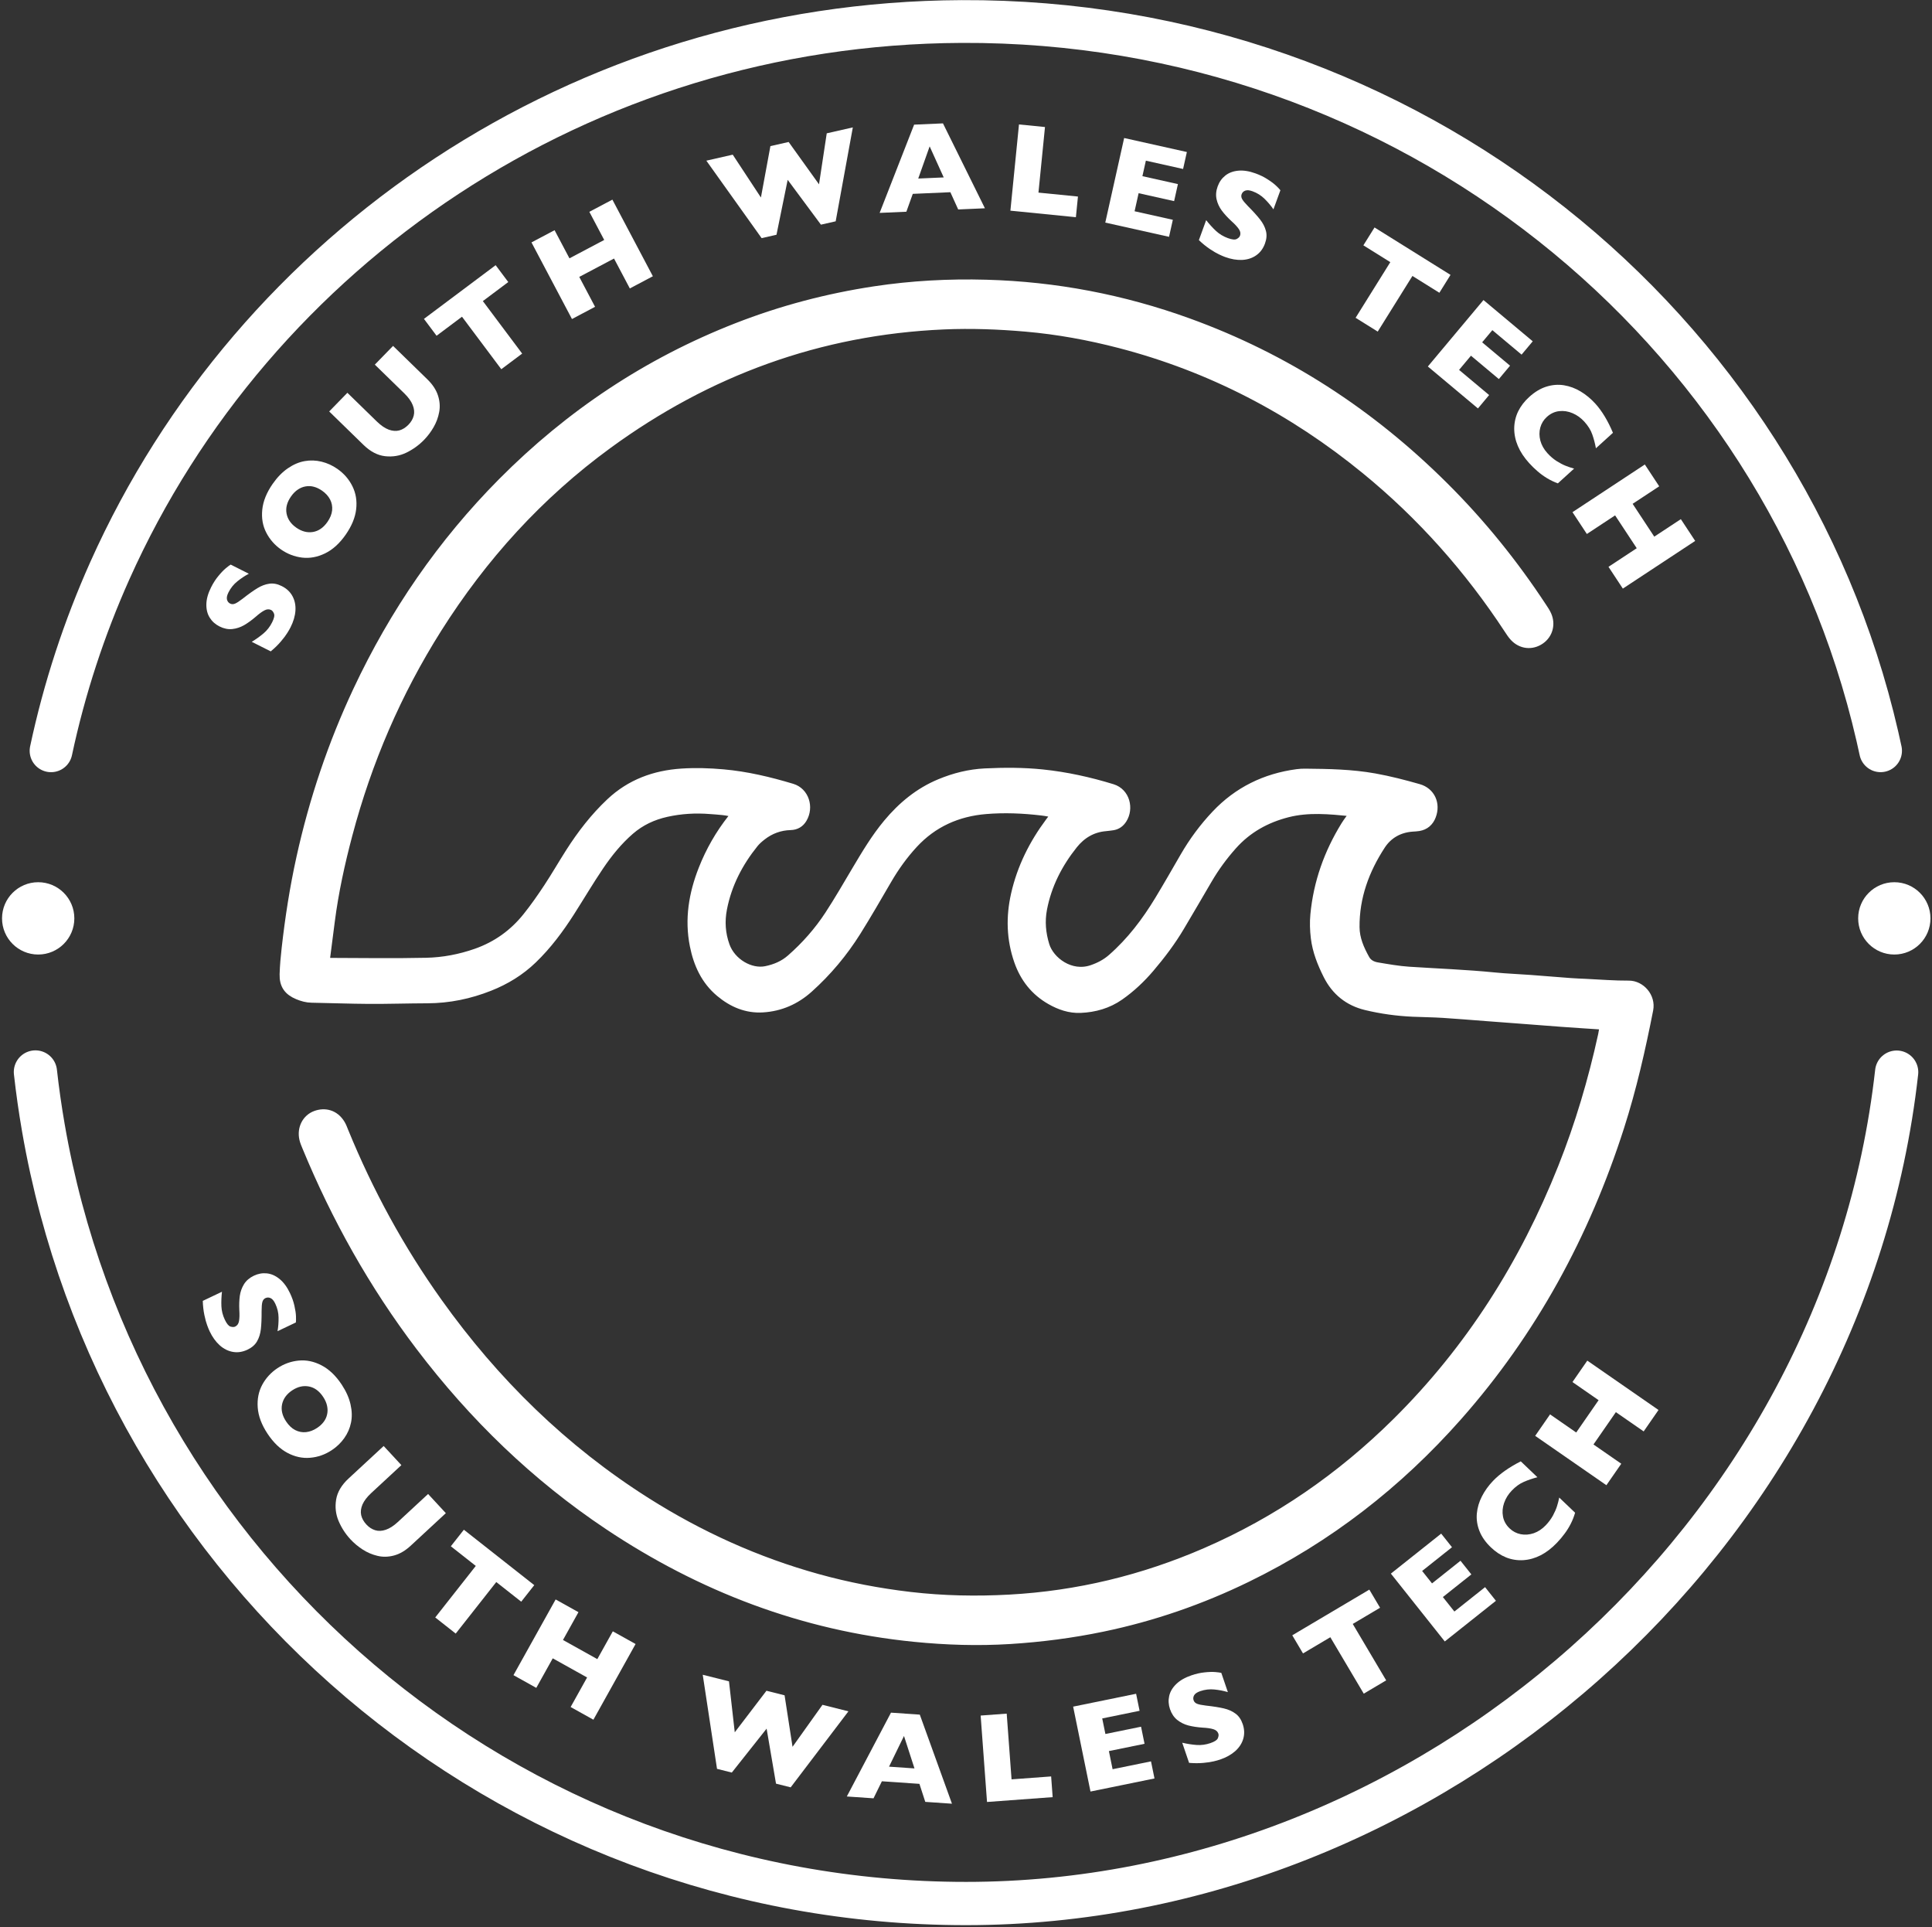 <svg width="768" height="766" viewBox="0 0 768 766" fill="none" xmlns="http://www.w3.org/2000/svg">
<rect x="0" y="0" width="768" height="766" fill="#333333" stroke="none"/>
<path d="M112.02 232.939C113.944 233.907 115.36 235.24 116.267 236.939C117.182 238.623 117.573 240.535 117.442 242.676C117.297 244.809 116.651 247.015 115.504 249.294C115.184 249.931 114.745 250.693 114.188 251.58C113.652 252.461 112.812 253.577 111.668 254.93C110.532 256.269 109.184 257.584 107.625 258.877L100.077 255.081C101.821 254.011 103.387 252.888 104.775 251.714C106.17 250.524 107.3 249.071 108.163 247.354C108.96 245.771 109.214 244.619 108.927 243.9C108.633 243.159 108.256 242.672 107.797 242.442C106.968 242.025 106.072 242.075 105.108 242.591C104.128 243.1 102.952 243.964 101.579 245.183C100.02 246.513 98.506 247.606 97.037 248.462C95.553 249.31 93.978 249.825 92.311 250.006C90.651 250.173 88.962 249.824 87.246 248.961C85.588 248.127 84.298 246.968 83.375 245.485C82.438 243.993 81.99 242.211 82.032 240.136C82.074 238.062 82.702 235.819 83.915 233.406C84.778 231.69 85.745 230.192 86.815 228.913C87.877 227.611 88.854 226.591 89.745 225.852C90.635 225.114 91.289 224.626 91.704 224.39L98.919 228.019C97.383 228.823 95.87 229.823 94.378 231.02C92.893 232.201 91.708 233.673 90.822 235.434C90.242 236.588 90.043 237.536 90.227 238.278C90.41 239.019 90.828 239.553 91.479 239.881C92.085 240.186 92.741 240.191 93.445 239.896C94.15 239.602 95.155 238.948 96.462 237.937C98.763 236.127 100.714 234.735 102.317 233.761C103.919 232.787 105.506 232.194 107.077 231.983C108.641 231.75 110.289 232.068 112.02 232.939Z" fill="white"/>
<path d="M134.094 186.339C136.73 188.177 138.728 190.481 140.09 193.248C141.461 196.002 141.96 199.037 141.586 202.351C141.213 205.666 139.823 209.049 137.415 212.5C134.98 215.992 132.239 218.473 129.193 219.943C126.147 221.414 123.105 221.968 120.066 221.605C117.036 221.228 114.258 220.159 111.73 218.396C109.19 216.623 107.227 214.385 105.841 211.681C104.441 208.968 103.912 205.933 104.254 202.576C104.592 199.197 105.979 195.761 108.415 192.269C110.235 189.661 112.243 187.607 114.439 186.11C116.645 184.598 118.873 183.648 121.124 183.259C123.361 182.861 125.6 182.938 127.84 183.491C130.066 184.034 132.151 184.983 134.094 186.339ZM128.037 195.02C126.978 194.281 125.904 193.764 124.817 193.47C123.715 193.167 122.623 193.111 121.539 193.305C120.451 193.475 119.412 193.892 118.424 194.555C117.422 195.21 116.504 196.135 115.67 197.33C114.078 199.613 113.493 201.871 113.914 204.104C114.336 206.337 115.627 208.207 117.787 209.714C119.947 211.221 122.155 211.792 124.41 211.426C126.661 211.037 128.577 209.708 130.16 207.439C131.25 205.876 131.873 204.332 132.03 202.805C132.172 201.268 131.899 199.835 131.211 198.506C130.508 197.168 129.45 196.006 128.037 195.02Z" fill="white"/>
<path d="M169.862 150.741C171.974 152.799 173.39 154.954 174.111 157.206C174.83 159.434 174.988 161.623 174.582 163.772C174.188 165.909 173.446 167.916 172.358 169.793C171.281 171.657 170.014 173.337 168.557 174.832C166.522 176.92 164.183 178.608 161.541 179.896C158.91 181.171 156.093 181.641 153.089 181.305C150.086 180.969 147.214 179.466 144.473 176.795L130.859 163.528L138.091 156.107L149.783 167.501C151.409 169.085 152.981 170.166 154.499 170.744C156.018 171.298 157.431 171.403 158.738 171.058C160.045 170.69 161.254 169.936 162.364 168.797C163.428 167.706 164.127 166.502 164.461 165.185C164.796 163.869 164.66 162.465 164.055 160.973C163.462 159.47 162.352 157.926 160.727 156.342L148.999 144.913L156.248 137.475L169.862 150.741Z" fill="white"/>
<path d="M202.046 112.095L191.943 119.662L207.568 140.526L199.274 146.737L183.649 125.873L173.545 133.44L168.525 126.737L197.027 105.392L202.046 112.095Z" fill="white"/>
<path d="M259.526 109.79L250.366 114.633L244.083 102.748L230.265 110.052L236.547 121.937L227.365 126.79L211.27 96.342L220.453 91.488L226.364 102.67L240.182 95.366L234.271 84.184L243.432 79.342L259.526 109.79Z" fill="white"/>
<path d="M339.012 50.634L332.196 87.956L326.332 89.288L313.114 71.47L308.667 93.298L302.754 94.64L280.782 63.853L291.275 61.471L302.478 78.497L306.25 58.071L313.496 56.426L325.571 73.254L328.641 52.988L339.012 50.634Z" fill="white"/>
<path d="M391.522 82.778L380.897 83.244L377.786 76.391L362.842 77.046L360.293 84.147L349.668 84.613L363.377 49.539L374.846 49.036L391.522 82.778ZM375.141 70.513L369.551 58.172L365.013 70.957L375.141 70.513Z" fill="white"/>
<path d="M427.685 86.322L401.648 83.728L405.063 49.457L415.398 50.487L412.802 76.549L428.503 78.113L427.685 86.322Z" fill="white"/>
<path d="M464.711 94.121L439.367 88.465L446.868 54.852L471.799 60.415L470.295 67.157L455.501 63.856L454.126 70.016L468.241 73.166L466.731 79.932L452.617 76.782L451.015 83.961L466.221 87.354L464.711 94.121Z" fill="white"/>
<path d="M502.846 96.785C502.109 98.808 500.949 100.369 499.367 101.468C497.801 102.572 495.947 103.183 493.806 103.301C491.67 103.404 489.404 103.019 487.007 102.145C486.338 101.901 485.53 101.554 484.583 101.103C483.647 100.673 482.44 99.969 480.963 98.99C479.502 98.016 478.039 96.831 476.574 95.432L479.468 87.495C480.733 89.102 482.03 90.527 483.358 91.769C484.701 93.017 486.276 93.971 488.081 94.629C489.746 95.236 490.919 95.355 491.6 94.986C492.303 94.607 492.742 94.177 492.918 93.694C493.236 92.823 493.082 91.938 492.457 91.04C491.838 90.127 490.843 89.059 489.473 87.836C487.971 86.442 486.71 85.066 485.689 83.706C484.674 82.331 483.979 80.826 483.606 79.191C483.247 77.562 483.397 75.844 484.056 74.039C484.691 72.296 485.692 70.88 487.059 69.791C488.431 68.687 490.15 68.035 492.215 67.836C494.28 67.637 496.581 67.999 499.118 68.924C500.923 69.583 502.523 70.369 503.918 71.283C505.334 72.187 506.461 73.038 507.298 73.837C508.135 74.636 508.695 75.228 508.978 75.613L506.212 83.201C505.235 81.769 504.066 80.382 502.704 79.039C501.358 77.702 499.758 76.696 497.906 76.02C496.692 75.578 495.728 75.491 495.013 75.759C494.298 76.027 493.816 76.504 493.566 77.189C493.333 77.827 493.404 78.479 493.779 79.144C494.153 79.81 494.919 80.732 496.076 81.912C498.14 83.987 499.75 85.764 500.903 87.243C502.057 88.721 502.83 90.228 503.222 91.764C503.636 93.29 503.51 94.964 502.846 96.785Z" fill="white"/>
<path d="M572.173 116.354L561.463 109.672L547.666 131.787L538.874 126.302L552.672 104.187L541.962 97.505L546.395 90.401L576.605 109.249L572.173 116.354Z" fill="white"/>
<path d="M587.502 162.324L567.592 145.653L589.703 119.247L609.288 135.646L604.853 140.943L593.231 131.212L589.179 136.051L600.268 145.335L595.817 150.651L584.729 141.367L580.007 147.006L591.952 157.008L587.502 162.324Z" fill="white"/>
<path d="M619.273 192.104C617.764 191.55 616.342 190.872 615.009 190.069C613.675 189.266 612.428 188.362 611.269 187.357C610.108 186.374 608.982 185.282 607.89 184.081C605.874 181.861 604.371 179.59 603.38 177.267C602.401 174.957 601.915 172.612 601.924 170.232C601.956 167.852 602.474 165.614 603.478 163.516C604.505 161.419 605.975 159.502 607.888 157.765C610.083 155.771 612.347 154.408 614.681 153.676C617.027 152.932 619.364 152.745 621.691 153.115C624.03 153.497 626.248 154.325 628.345 155.598C630.465 156.873 632.405 158.479 634.165 160.416C636.793 163.31 639.129 167.175 641.172 172.011L634.403 178.16C634.04 176.184 633.554 174.343 632.944 172.636C632.358 170.931 631.307 169.245 629.792 167.577C628.445 166.093 626.892 164.975 625.133 164.222C623.375 163.469 621.594 163.196 619.79 163.402C617.986 163.609 616.354 164.375 614.895 165.7C613.607 166.87 612.736 168.288 612.281 169.955C611.838 171.611 611.849 173.335 612.314 175.128C612.802 176.923 613.742 178.586 615.135 180.119C616.26 181.357 617.471 182.395 618.767 183.231C620.076 184.056 621.254 184.676 622.302 185.09C623.36 185.516 624.503 185.899 625.729 186.239L619.273 192.104Z" fill="white"/>
<path d="M645.102 233.928L639.401 225.275L650.627 217.879L642.027 204.827L630.802 212.223L625.087 203.55L653.846 184.602L659.561 193.275L648.999 200.234L657.598 213.285L668.16 206.326L673.861 214.979L645.102 233.928Z" fill="white"/>
<path d="M98.397 536.392C96.452 537.318 94.531 537.619 92.633 537.294C90.742 536.983 88.991 536.12 87.381 534.704C85.785 533.28 84.439 531.417 83.342 529.113C83.036 528.47 82.703 527.656 82.344 526.671C81.977 525.709 81.61 524.36 81.243 522.627C80.883 520.908 80.671 519.037 80.606 517.013L88.233 513.38C88.009 515.413 87.935 517.338 88.011 519.155C88.095 520.987 88.55 522.77 89.376 524.505C90.139 526.105 90.892 527.013 91.636 527.227C92.403 527.449 93.018 527.45 93.481 527.229C94.319 526.83 94.829 526.091 95.013 525.013C95.212 523.927 95.251 522.469 95.13 520.636C95.036 518.589 95.101 516.723 95.326 515.038C95.566 513.346 96.125 511.786 97.005 510.357C97.891 508.944 99.202 507.825 100.937 506.998C102.612 506.2 104.318 505.892 106.056 506.073C107.809 506.248 109.492 506.988 111.104 508.293C112.717 509.598 114.104 511.47 115.265 513.907C116.091 515.642 116.682 517.325 117.036 518.954C117.412 520.591 117.619 521.988 117.656 523.145C117.693 524.302 117.677 525.116 117.609 525.589L110.318 529.062C110.625 527.356 110.763 525.547 110.733 523.635C110.71 521.738 110.275 519.899 109.427 518.119C108.871 516.953 108.245 516.215 107.547 515.905C106.849 515.595 106.17 515.597 105.512 515.911C104.899 516.203 104.493 516.717 104.294 517.455C104.094 518.192 103.994 519.386 103.992 521.039C104.01 523.966 103.912 526.361 103.699 528.224C103.485 530.088 102.98 531.704 102.183 533.075C101.409 534.453 100.146 535.559 98.397 536.392Z" fill="white"/>
<path d="M131.894 576.332C129.214 578.107 126.337 579.118 123.262 579.365C120.197 579.627 117.192 578.974 114.247 577.407C111.302 575.84 108.668 573.303 106.345 569.794C103.995 566.245 102.696 562.783 102.45 559.41C102.203 556.037 102.808 553.004 104.263 550.312C105.728 547.633 107.745 545.443 110.314 543.742C112.897 542.032 115.701 541.03 118.725 540.736C121.763 540.433 124.779 541.058 127.775 542.612C130.793 544.169 133.478 546.723 135.828 550.273C137.584 552.925 138.754 555.548 139.339 558.141C139.932 560.748 139.996 563.169 139.53 565.405C139.077 567.632 138.181 569.685 136.843 571.565C135.519 573.435 133.869 575.024 131.894 576.332ZM126.049 567.506C127.127 566.793 128.002 565.985 128.676 565.082C129.363 564.17 129.817 563.174 130.036 562.095C130.278 561.021 130.273 559.902 130.019 558.739C129.779 557.566 129.257 556.372 128.452 555.157C126.916 552.836 125.032 551.461 122.8 551.031C120.568 550.602 118.355 551.114 116.158 552.568C113.962 554.022 112.619 555.865 112.13 558.097C111.664 560.333 112.194 562.604 113.721 564.911C114.773 566.499 115.98 567.647 117.342 568.354C118.719 569.052 120.151 569.325 121.64 569.174C123.143 569.013 124.613 568.457 126.049 567.506Z" fill="white"/>
<path d="M163.283 614.292C161.12 616.296 158.895 617.599 156.61 618.203C154.347 618.808 152.154 618.853 150.028 618.337C147.914 617.834 145.948 616.991 144.129 615.807C142.322 614.636 140.709 613.284 139.291 611.753C137.31 609.614 135.745 607.191 134.594 604.486C133.455 601.793 133.13 598.956 133.62 595.974C134.11 592.991 135.759 590.2 138.566 587.6L152.514 574.685L159.554 582.287L147.576 593.38C145.91 594.922 144.75 596.436 144.095 597.923C143.464 599.411 143.287 600.817 143.564 602.141C143.865 603.465 144.556 604.711 145.636 605.877C146.672 606.996 147.838 607.756 149.136 608.157C150.433 608.559 151.842 608.496 153.363 607.968C154.895 607.452 156.494 606.424 158.159 604.882L170.174 593.756L177.231 601.377L163.283 614.292Z" fill="white"/>
<path d="M207.195 636.563L197.277 628.755L181.153 649.237L173.012 642.827L189.135 622.346L179.216 614.538L184.396 607.958L212.375 629.983L207.195 636.563Z" fill="white"/>
<path d="M235.888 683.465L226.836 678.421L233.38 666.679L219.727 659.07L213.183 670.813L204.11 665.757L220.876 635.673L229.949 640.729L223.792 651.777L237.445 659.385L243.602 648.337L252.653 653.381L235.888 683.465Z" fill="white"/>
<path d="M337.262 680.136L314.308 710.345L308.476 708.881L304.741 687.012L290.906 704.471L285.025 702.995L279.347 665.6L289.783 668.219L292.078 688.471L304.677 671.958L311.883 673.766L315.046 694.236L326.947 677.547L337.262 680.136Z" fill="white"/>
<path d="M378.421 716.848L367.811 716.119L365.488 708.96L350.564 707.935L347.235 714.705L336.625 713.976L354.181 680.661L365.634 681.448L378.421 716.848ZM363.518 702.822L359.348 689.933L353.404 702.127L363.518 702.822Z" fill="white"/>
<path d="M418.45 714.237L392.356 716.162L389.821 681.815L400.18 681.051L402.107 707.171L417.843 706.01L418.45 714.237Z" fill="white"/>
<path d="M458.928 706.814L433.487 712.013L426.591 678.27L451.619 673.156L453.002 679.924L438.151 682.959L439.415 689.142L453.584 686.247L454.972 693.039L440.803 695.935L442.275 703.141L457.54 700.021L458.928 706.814Z" fill="white"/>
<path d="M493.992 685.191C494.686 687.229 494.762 689.172 494.219 691.02C493.691 692.862 492.631 694.501 491.037 695.936C489.438 697.356 487.431 698.477 485.016 699.3C484.342 699.529 483.495 699.765 482.475 700.008C481.476 700.261 480.094 700.469 478.33 700.632C476.581 700.79 474.698 700.784 472.68 700.614L469.956 692.617C471.949 693.075 473.853 693.372 475.667 693.507C477.496 693.636 479.32 693.391 481.139 692.772C482.817 692.2 483.805 691.557 484.104 690.843C484.414 690.107 484.486 689.496 484.32 689.01C484.021 688.132 483.347 687.539 482.297 687.232C481.242 686.909 479.797 686.701 477.963 686.608C475.919 686.464 474.073 686.183 472.426 685.764C470.772 685.33 469.288 684.593 467.971 683.554C466.67 682.509 465.71 681.078 465.091 679.259C464.492 677.502 464.384 675.772 464.766 674.067C465.142 672.346 466.072 670.76 467.556 669.31C469.039 667.86 471.059 666.699 473.615 665.829C475.434 665.209 477.173 664.818 478.833 664.655C480.503 664.471 481.915 664.428 483.068 664.525C484.221 664.622 485.028 664.732 485.49 664.855L488.094 672.5C486.435 671.997 484.654 671.65 482.752 671.458C480.864 671.261 478.988 671.48 477.122 672.116C475.899 672.532 475.093 673.069 474.704 673.727C474.316 674.384 474.239 675.058 474.474 675.748C474.693 676.391 475.157 676.854 475.866 677.137C476.575 677.421 477.75 677.659 479.391 677.853C482.3 678.174 484.668 678.549 486.494 678.977C488.32 679.405 489.867 680.094 491.136 681.045C492.415 681.974 493.367 683.356 493.992 685.191Z" fill="white"/>
<path d="M548.598 638.969L537.739 645.404L551.027 667.829L542.113 673.112L528.825 650.687L517.965 657.122L513.696 649.918L544.329 631.765L548.598 638.969Z" fill="white"/>
<path d="M594.652 636.207L574.324 652.364L552.894 625.404L572.891 609.509L577.189 614.917L565.323 624.348L569.251 629.289L580.572 620.29L584.886 625.718L573.565 634.716L578.141 640.474L590.338 630.78L594.652 636.207Z" fill="white"/>
<path d="M626.126 601.203C625.681 602.749 625.105 604.215 624.399 605.602C623.693 606.989 622.879 608.296 621.958 609.524C621.06 610.751 620.051 611.952 618.929 613.126C616.858 615.294 614.699 616.954 612.453 618.107C610.217 619.248 607.912 619.898 605.537 620.058C603.162 620.194 600.892 619.836 598.729 618.983C596.565 618.107 594.548 616.777 592.679 614.992C590.535 612.943 589.015 610.781 588.12 608.505C587.212 606.218 586.86 603.9 587.064 601.552C587.28 599.192 587.949 596.921 589.07 594.74C590.192 592.535 591.656 590.486 593.464 588.593C596.165 585.766 599.855 583.163 604.534 580.783L611.146 587.099C609.201 587.601 607.399 588.216 605.74 588.945C604.08 589.651 602.473 590.818 600.916 592.448C599.532 593.897 598.526 595.525 597.9 597.332C597.273 599.139 597.127 600.935 597.461 602.72C597.794 604.505 598.674 606.079 600.099 607.44C601.357 608.642 602.833 609.411 604.528 609.747C606.211 610.072 607.931 609.939 609.686 609.348C611.441 608.733 613.034 607.678 614.465 606.18C615.62 604.97 616.569 603.689 617.312 602.337C618.042 600.972 618.577 599.753 618.915 598.679C619.265 597.593 619.567 596.427 619.82 595.179L626.126 601.203Z" fill="white"/>
<path d="M659.285 560.37L653.383 568.886L642.334 561.23L633.432 574.077L644.481 581.733L638.565 590.271L610.257 570.655L616.173 562.117L626.569 569.321L635.471 556.474L625.075 549.27L630.977 540.754L659.285 560.37Z" fill="white"/>
<path d="M637.94 407.25C631.88 406.85 626.3 406.5 620.72 406.09C615 405.68 609.29 405.21 603.58 404.78C599.33 404.46 595.07 404.14 590.81 403.82C585.09 403.39 579.38 402.9 573.66 402.54C569.67 402.29 565.66 402.25 561.67 402.08C555.4 401.8 549.19 400.95 543.09 399.48C536.21 397.82 531.17 393.77 527.98 387.42C525.63 382.74 523.7 377.9 523.07 372.7C522.7 369.68 522.6 366.55 522.89 363.52C524.1 350.83 528.28 339.11 534.96 328.28C536 326.59 537.26 325.03 538.6 323.16C537.91 322.85 537.39 322.44 536.83 322.38C528.47 321.56 520.11 320.73 511.78 322.84C503.15 325.04 495.71 329.17 489.76 335.86C486.02 340.06 482.72 344.56 479.89 349.42C476.27 355.65 472.61 361.85 468.95 368.05C465.48 373.92 461.36 379.37 456.97 384.53C453.44 388.68 449.44 392.47 444.93 395.62C440.32 398.84 435.09 400.32 429.54 400.56C425.31 400.75 421.39 399.39 417.74 397.31C411.56 393.79 407.44 388.54 405.11 381.87C402.08 373.2 401.86 364.38 403.89 355.47C406.29 344.9 411.05 335.43 417.51 326.78C418.3 325.73 419.09 324.68 420.02 323.45C419.01 322.62 417.92 322.75 416.95 322.55C416.04 322.37 415.11 322.23 414.18 322.12C406.74 321.23 399.27 320.92 391.82 321.54C380.52 322.48 370.7 326.84 362.92 335.28C358.93 339.61 355.52 344.37 352.55 349.46C348.52 356.37 344.54 363.31 340.29 370.09C335.02 378.48 328.71 386.03 321.3 392.67C316.11 397.31 310.12 399.92 303.27 400.36C296.84 400.77 291.26 398.38 286.38 394.3C280.57 389.45 277.65 382.97 276.2 375.73C274.12 365.32 275.8 355.3 279.64 345.56C282.49 338.32 286.32 331.63 291.15 325.52C291.64 324.9 292.06 324.23 292.49 323.57C292.55 323.48 292.49 323.31 292.49 323.04C289.22 321.9 285.74 321.81 282.32 321.53C276.45 321.06 270.62 321.4 264.83 322.69C259.37 323.91 254.51 326.19 250.29 329.84C245.51 333.98 241.57 338.87 238.06 344.06C234.03 350.02 230.37 356.23 226.49 362.3C222.17 369.06 217.41 375.46 211.6 381.06C206.62 385.86 200.88 389.36 194.48 391.89C186.58 395.02 178.43 396.71 169.91 396.74C162.17 396.76 154.44 397.02 146.71 396.98C139.11 396.94 131.51 396.64 123.91 396.51C122 396.48 120.24 395.98 118.5 395.26C114.76 393.71 113.03 391.33 113.15 387.25C113.25 383.79 113.57 380.33 113.96 376.89C115.32 364.83 117.18 352.86 119.8 341C124.87 318 132.33 295.81 142.34 274.49C156.82 243.66 175.84 215.97 199.85 191.78C226.62 164.82 257.58 144.19 293.01 130.34C310.71 123.42 328.98 118.61 347.76 115.77C362.43 113.55 377.2 112.76 392.03 113.17C419.57 113.92 446.3 119.04 472.2 128.41C510.95 142.43 544.65 164.39 573.82 193.4C588.54 208.03 601.51 224.08 612.9 241.42C613.56 242.42 614.25 243.42 614.74 244.51C616.35 248.08 615.28 251.96 612.2 254.1C608.9 256.39 604.84 255.97 602.05 252.97C601.24 252.1 600.58 251.07 599.92 250.07C584.15 226.02 565.27 204.74 543 186.53C514 162.81 481.52 145.82 445.2 136.38C432.93 133.19 420.49 130.91 407.84 129.81C396.94 128.86 386.04 128.45 375.08 128.93C325.65 131.1 281.27 147.38 241.46 176.45C214.09 196.44 191.71 221.12 173.64 249.73C157.57 275.18 145.83 302.52 138.12 331.6C135.11 342.94 132.6 354.39 131.1 366.05C130.46 371.07 129.79 376.09 129.16 381.11C129.13 381.35 129.27 381.61 129.4 382.16C129.98 382.32 130.7 382.7 131.43 382.7C144.1 382.74 156.78 382.93 169.45 382.65C176.23 382.5 182.92 381.24 189.41 378.96C197.59 376.08 204.31 371.25 209.67 364.56C212.67 360.82 215.42 356.87 218.06 352.87C221.07 348.31 223.8 343.56 226.74 338.95C231.35 331.73 236.55 324.98 242.81 319.1C250.74 311.65 260.28 308.15 271.04 307.45C276.52 307.09 281.97 307.27 287.41 307.75C296.74 308.57 305.79 310.74 314.76 313.43C319.61 314.89 321.47 320.79 318.85 325.22C317.84 326.92 316.34 327.84 314.24 327.9C309.99 328.01 306.13 329.41 302.77 332.02C301.62 332.91 300.48 333.89 299.57 335.02C293.37 342.72 288.91 351.28 287.01 361.06C286.02 366.13 286.33 371.14 288.11 376.04C290.56 382.8 298.2 387.27 304.58 385.95C308.28 385.19 311.66 383.78 314.57 381.22C320.43 376.08 325.54 370.28 329.79 363.79C333.58 357.99 337.04 351.98 340.58 346.02C344.4 339.6 348.2 333.19 353.01 327.42C358.75 320.54 365.45 314.99 373.77 311.54C379.46 309.18 385.32 307.7 391.57 307.39C399.19 307.02 406.76 307.01 414.34 307.79C423.78 308.77 433 310.8 442.07 313.59C447.25 315.18 448.58 321.4 446.04 325.4C445.14 326.82 443.91 327.77 442.2 328C441.27 328.12 440.35 328.26 439.42 328.34C434.04 328.8 429.74 331.42 426.48 335.5C420.41 343.1 416.04 351.6 414.21 361.24C413.28 366.17 413.7 371.01 415.2 375.84C417.13 382.08 425.43 388.5 434.2 385.49C437.16 384.47 439.8 383.09 442.15 381.04C449.76 374.38 455.79 366.43 460.99 357.83C464.44 352.13 467.75 346.34 471.09 340.56C474.58 334.53 478.7 328.96 483.48 323.91C492.24 314.63 503.06 309.36 515.66 307.68C516.71 307.54 517.79 307.48 518.85 307.49C528.06 307.58 537.28 307.73 546.36 309.36C552.25 310.42 558.08 311.92 563.84 313.57C568.56 314.92 570.59 319.55 568.85 324.14C567.99 326.43 566.36 327.89 563.9 328.3C563.11 328.43 562.31 328.46 561.51 328.51C556.08 328.88 551.65 331.38 548.77 335.8C542.32 345.69 538.34 356.47 538.44 368.49C538.48 373.2 540.29 377.31 542.51 381.3C543.57 383.2 545.39 384.12 547.4 384.46C551.6 385.16 555.82 385.92 560.06 386.2C571.37 386.94 582.7 387.35 593.98 388.47C598.75 388.95 603.56 389.11 608.34 389.47C613.66 389.86 618.97 390.31 624.29 390.71C626.28 390.86 628.28 390.93 630.28 391.02C636.01 391.29 641.74 391.77 647.47 391.73C652.06 391.7 656.16 396.3 655.19 401.22C652.1 416.92 648.56 432.51 643.67 447.76C629.98 490.47 609.03 529.12 579.24 562.79C555.54 589.58 527.8 611.16 495.6 626.84C477.31 635.75 458.22 642.36 438.27 646.5C426.11 649.03 413.85 650.61 401.45 651.39C388.76 652.18 376.13 651.78 363.5 650.52C319.18 646.09 278.87 630.68 241.97 606.04C212.95 586.67 188.26 562.71 167.19 534.96C148.61 510.49 133.73 483.92 122.03 455.55C121.62 454.57 121.2 453.57 120.97 452.54C120.09 448.56 121.99 444.73 125.63 443.41C129.06 442.17 132.9 442.95 135.27 446.92C135.81 447.83 136.16 448.85 136.57 449.84C146.41 473.89 158.77 496.56 173.86 517.71C196.5 549.45 223.87 576.27 256.9 597.16C278.11 610.57 300.75 620.81 324.94 627.52C337.03 630.87 349.3 633.22 361.78 634.68C374.95 636.22 388.14 636.46 401.32 635.74C428.47 634.26 454.51 627.92 479.45 617.09C508.05 604.67 533.25 587.24 555.37 565.33C584.62 536.35 606.1 502.29 621.29 464.14C628.11 447.01 633.32 429.39 637.26 411.39C637.54 410.1 637.7 408.79 637.96 407.21L637.94 407.25Z" fill="white" stroke="white" stroke-width="4" stroke-miterlimit="10" stroke-linecap="round"/>
<path d="M14.08 426.04C14.91 433.48 15.96 440.86 17.23 448.17C47.53 623.31 200.22 756.52 384.02 756.52C567.82 756.52 733.16 612 753.95 426.1" stroke="white" stroke-width="17.19" stroke-miterlimit="10" stroke-linecap="round"/>
<path d="M20.29 298.39C25.59 273.52 33.48 249.57 43.65 226.83C100.92 98.85 230.84 9.21 382.32 8.55C559.77 7.78 708.7 129.35 746.28 292.61C746.72 294.53 747.15 296.45 747.56 298.38" stroke="white" stroke-width="17" stroke-miterlimit="10" stroke-linecap="round"/>
<path d="M15.18 379.36C23.116 379.36 29.55 372.926 29.55 364.99C29.55 357.054 23.116 350.62 15.18 350.62C7.244 350.62 0.81 357.054 0.81 364.99C0.81 372.926 7.244 379.36 15.18 379.36Z" fill="white"/>
<path d="M753.02 379.36C760.956 379.36 767.39 372.926 767.39 364.99C767.39 357.054 760.956 350.62 753.02 350.62C745.084 350.62 738.65 357.054 738.65 364.99C738.65 372.926 745.084 379.36 753.02 379.36Z" fill="white"/>
</svg>
